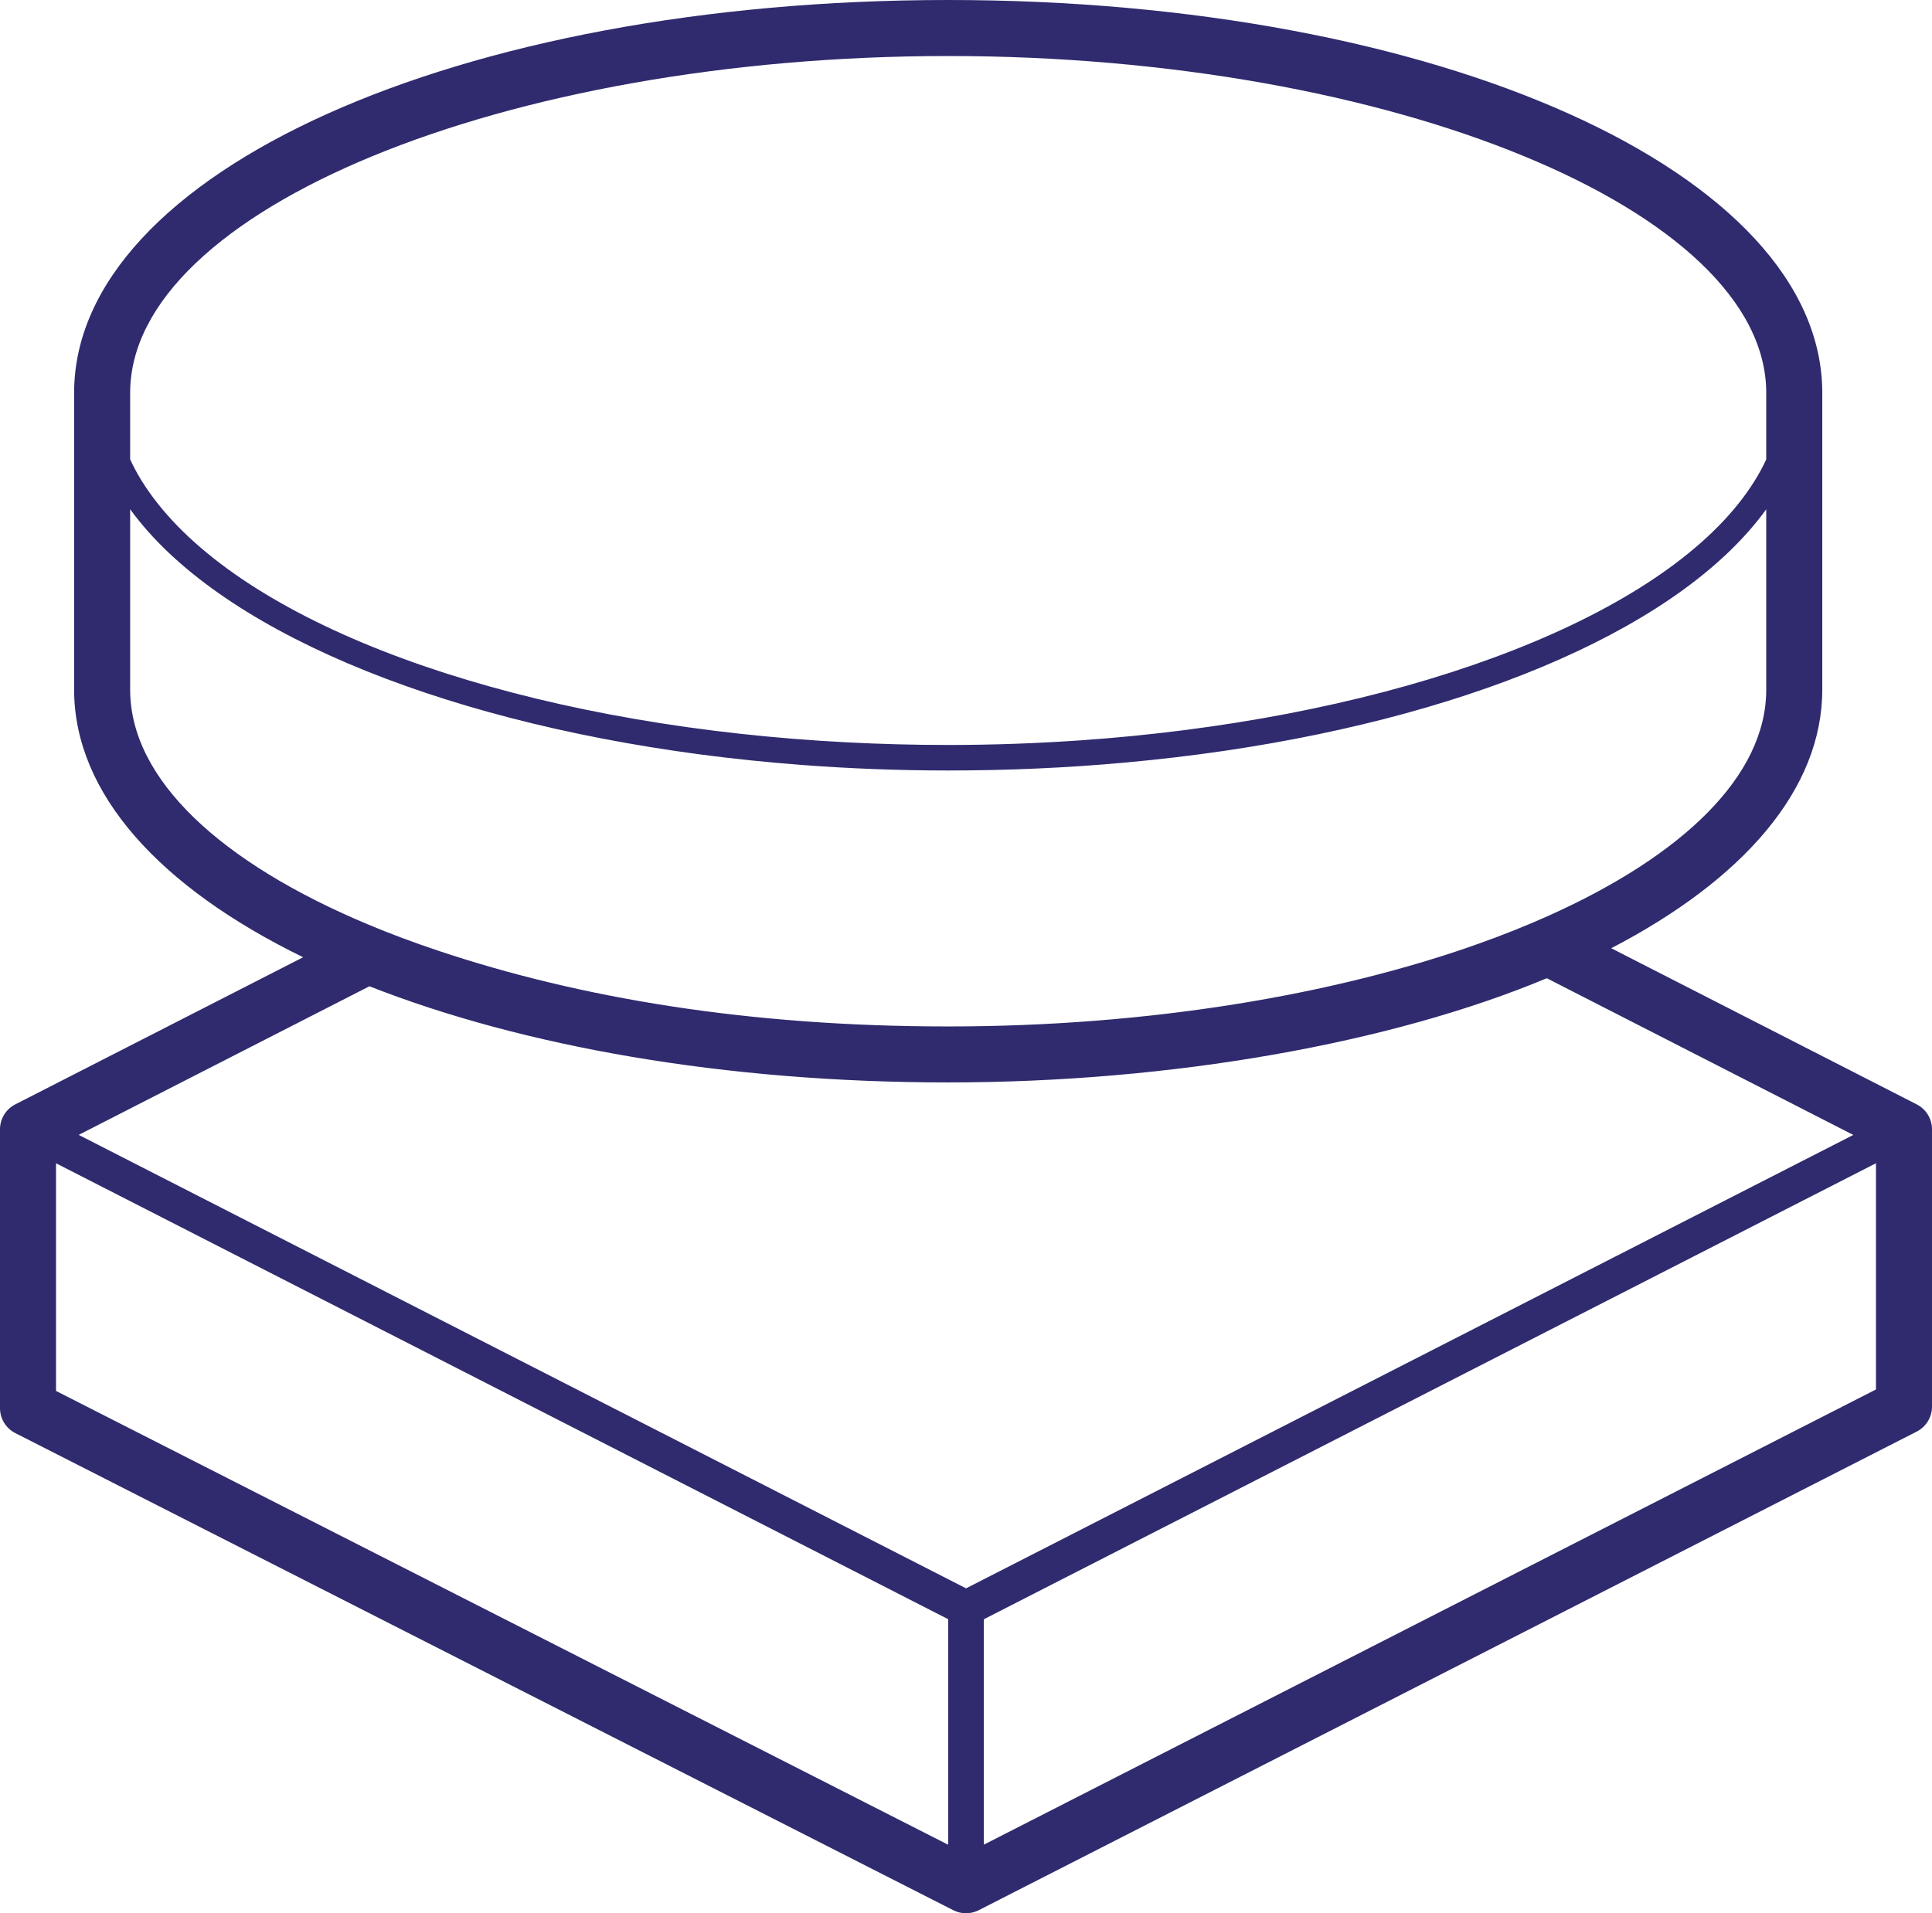 <?xml version="1.0" encoding="UTF-8"?><svg id="Vrstva_1" xmlns="http://www.w3.org/2000/svg" viewBox="0 0 379.27 375.68"><defs><style>.cls-1{fill:#2f2b6e;stroke-width:0px;}</style></defs><path class="cls-1" d="m376.27,216.85l-59.97-30.66c25.92-13.48,41.43-31.17,41.43-50.79v-58.26C357.73,33.88,282.36,0,186.14,0S14.55,33.88,14.55,77.14v58.26c0,20.49,16.92,38.88,44.96,52.56L3,216.85C1.16,217.79,0,219.68,0,221.75v54.75c0,2.07,1.16,3.96,3.01,4.9l184.13,93.68c.78.4,1.64.6,2.49.6s1.71-.2,2.5-.6l184.14-93.98c1.84-.94,3-2.83,3-4.9v-54.45c0-2.07-1.16-3.96-3-4.9ZM25.55,77.14C25.55,41.29,99.09,11,186.14,11s160.59,30.29,160.59,66.14v13.07c-.3.66-.63,1.31-.98,1.96-13.27,24.73-57.84,44.11-113.21,51.19-6.61.85-13.37,1.52-20.25,2-8.56.6-17.3.92-26.15.92-6.73,0-13.39-.18-19.95-.52-7.09-.37-14.06-.93-20.88-1.68-56.37-6.18-102.12-24.9-117.5-49.68-.86-1.38-1.61-2.79-2.26-4.2v-13.07Zm0,58.26v-35.41c16.97,23.41,59.54,41.21,111.86,48.14,6.56.87,13.26,1.56,20.09,2.08,9.35.71,18.92,1.08,28.64,1.08,11.86,0,23.47-.53,34.69-1.55,6.69-.61,13.23-1.38,19.62-2.32,50-7.37,89.89-24.72,106.28-47.42v35.42c0,16.92-16.39,32.6-42.84,44.44-4.27,1.91-8.79,3.72-13.56,5.42-28.28,10.09-64.86,16.27-104.19,16.27s-72.36-5.6-100.02-14.84c-4.89-1.63-9.54-3.37-13.95-5.22-28.66-12.02-46.62-28.37-46.62-46.08Zm160.59,226.83L11,273.12v-44.7l175.14,89.52v44.28Zm3.5-50.35L15.45,222.84l57.07-29.18c30.06,11.81,69.66,18.88,113.62,18.88s87.02-7.71,117.51-20.46l60.17,30.77-174.19,89.04Zm178.63-39.05l-175.13,89.38v-44.26l175.13-89.54v44.42Z"/></svg>